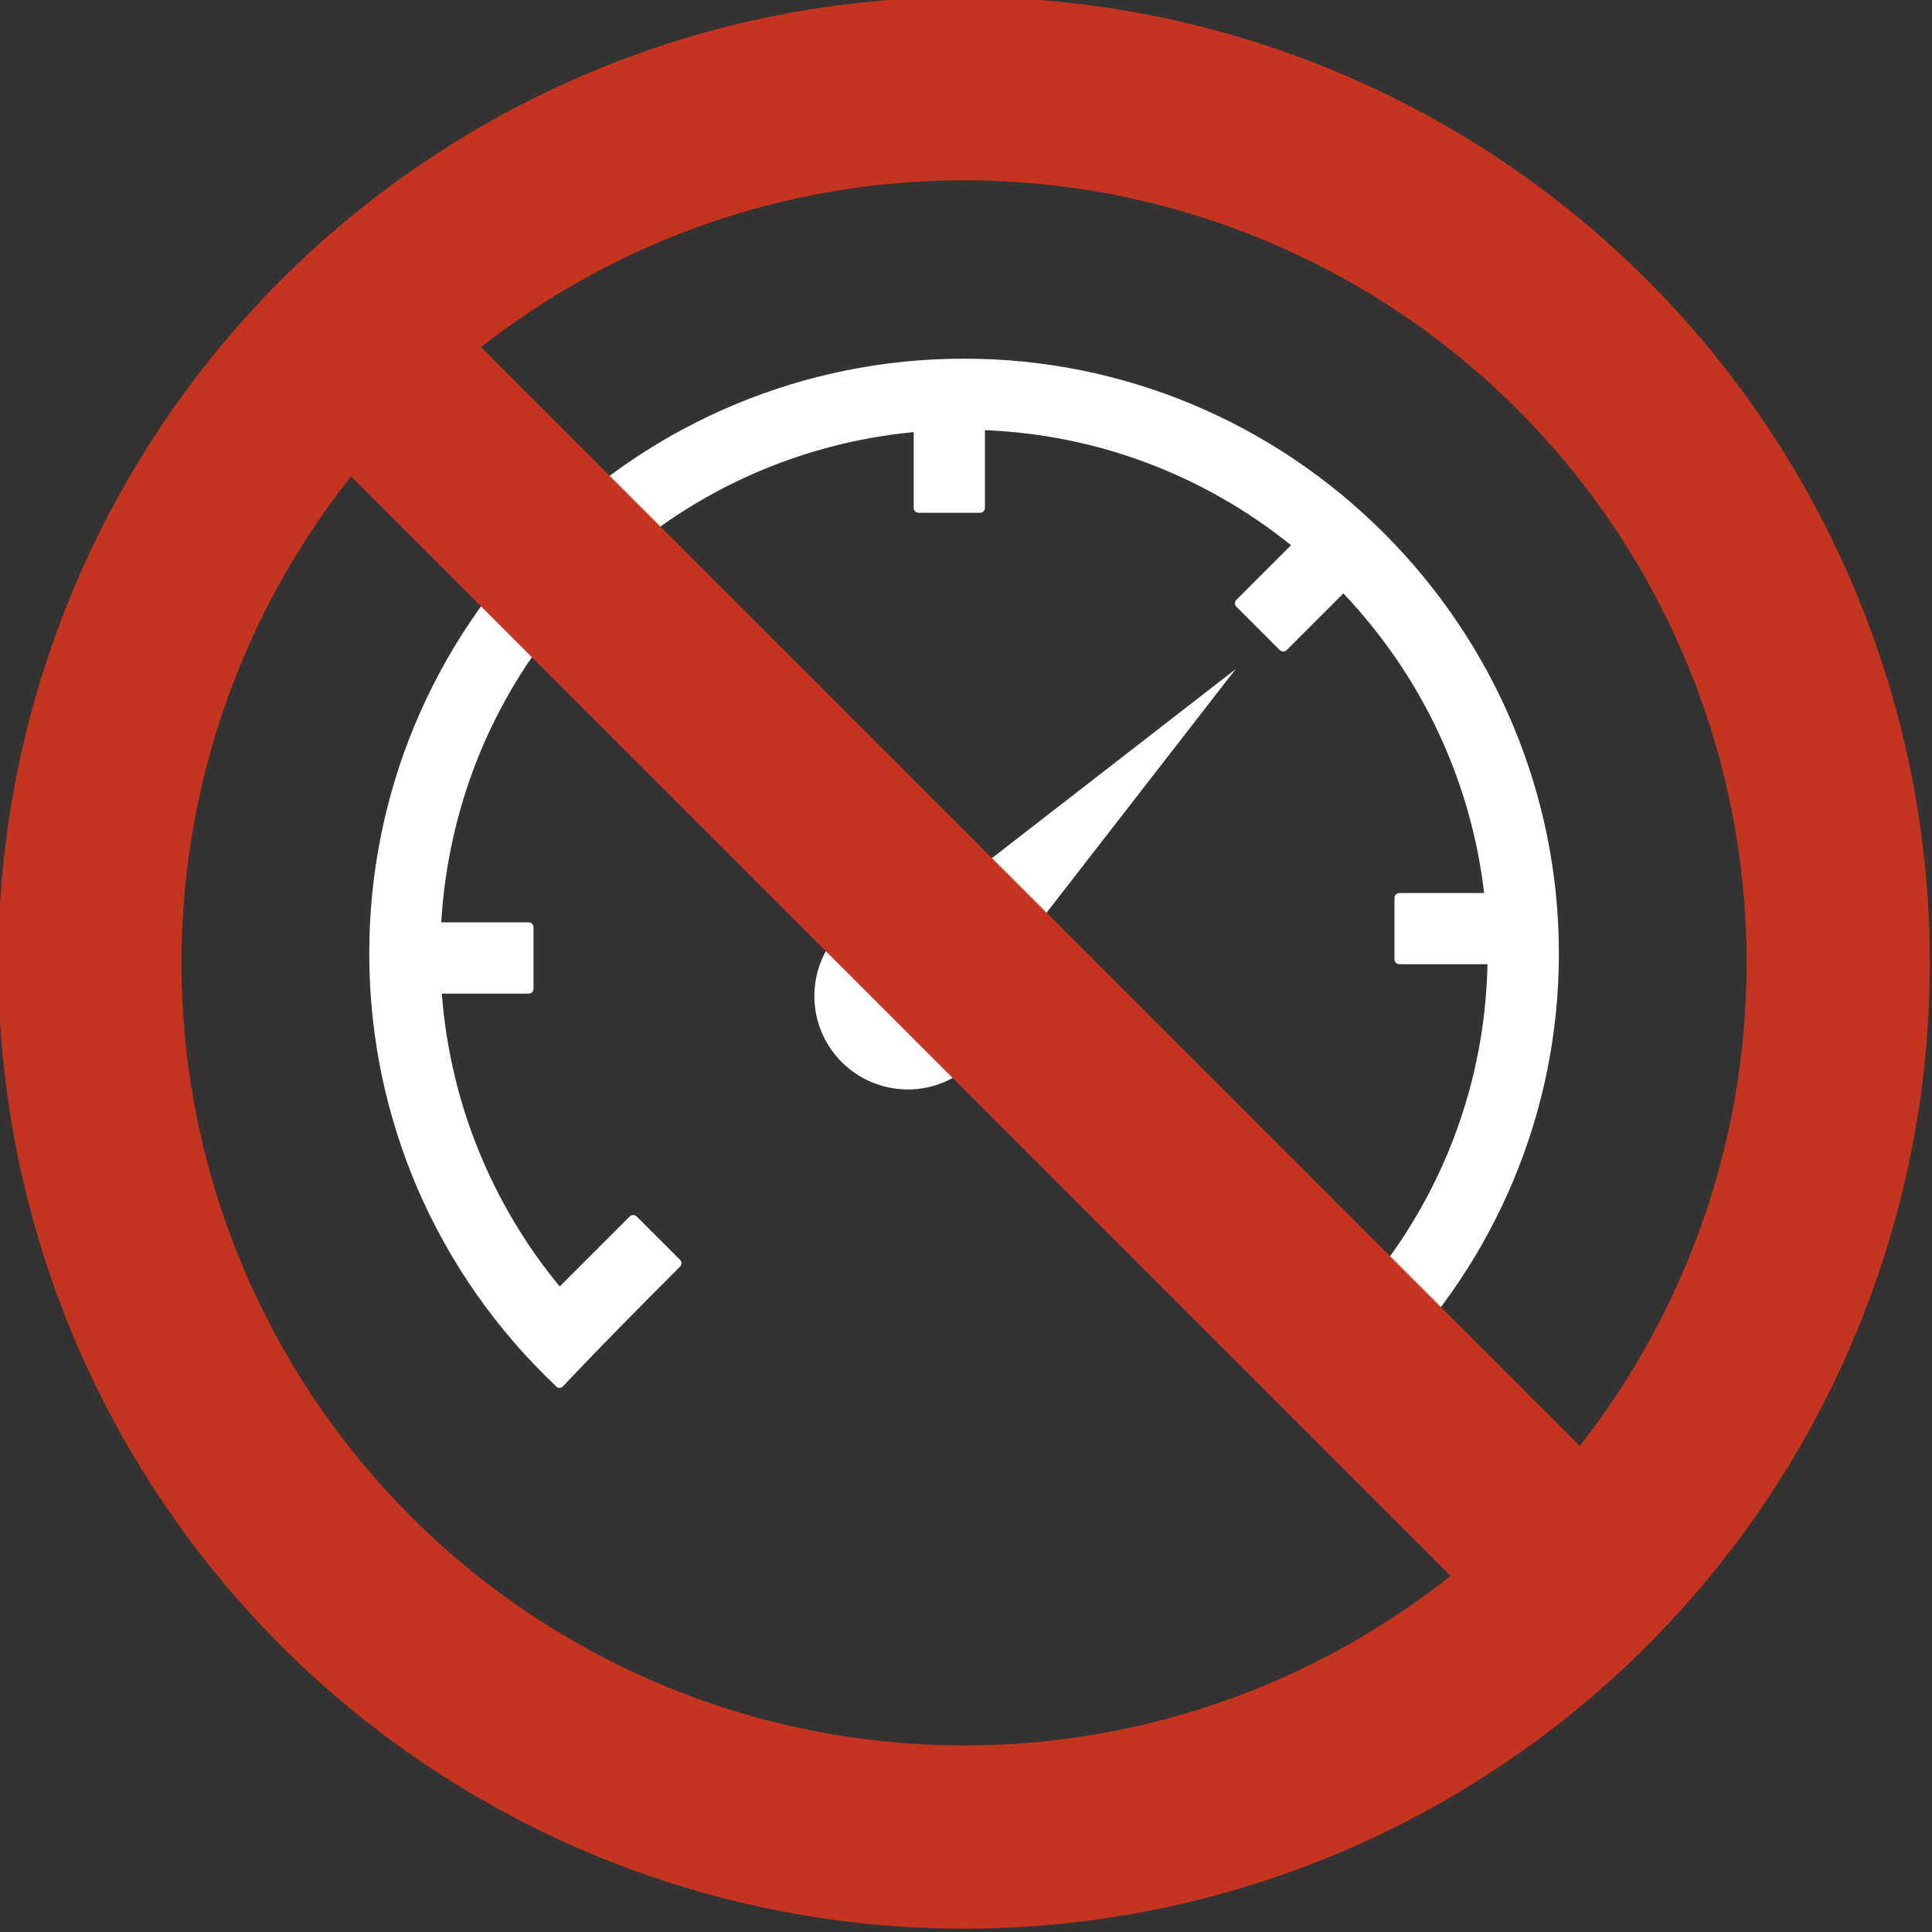 <?xml version="1.0" encoding="UTF-8" standalone="no"?>
<!-- Created with Inkscape (http://www.inkscape.org/) -->

<svg
   width="84.064mm"
   height="84.064mm"
   viewBox="0 0 84.064 84.064"
   version="1.1"
   id="svg1"
   xmlns="http://www.w3.org/2000/svg"
   xmlns:svg="http://www.w3.org/2000/svg">
  <rect x="0" y="0" width="84.064" height="84.064" fill="#333333" stroke="none"/>
  <defs
     id="defs1" />
  <g
     id="layer1"
     transform="translate(-34.096,-230.439)">
    <g
       id="g1">
      <g
         id="g25-7-8"
         transform="matrix(0.664,0,0,0.664,-330.313,-374.416)">
        <g
           id="g11-4-3-9-8-1-5-6"
           transform="matrix(0.915,0.044,-0.044,0.915,349.809,-186.957)"
           style="fill:#ffffff;fill-opacity:1;stroke:none;stroke-opacity:0.944">
          <circle
             style="fill:#ffffff;fill-opacity:1;fill-rule:evenodd;stroke:none;stroke-width:2.025;stroke-dasharray:none;stroke-opacity:0.944"
             id="path9-5-9-8-7-5-1-90"
             cx="342.834"
             cy="1254.72"
             r="6.681" />
          <path
             id="path10-0-0-6-8-5-2-16"
             style="fill:#ffffff;fill-opacity:1;fill-rule:evenodd;stroke:none;stroke-width:3.007;stroke-opacity:0.944"
             transform="matrix(0.36,0,0,0.36,233.447,815.643)"
             d="m 293.168,1203.425 17.635,-4.725 54.994,-47.049 -42.084,59.959 -4.725,17.635 -12.91,-12.91 z" />
        </g>
        <path
           d="m 585.267,1001.784 c -1.935,-1.821 -3.68,-3.838 -5.208,-6.014 -1.516,-2.157 -2.817,-4.479 -3.876,-6.922 -1.034,-2.398 -1.833,-4.923 -2.379,-7.549 -0.52,-2.55 -0.799,-5.19 -0.799,-7.892 0,-5.278 1.053,-10.309 2.95,-14.902 1.979,-4.771 4.872,-9.066 8.469,-12.656 3.591,-3.591 7.886,-6.49 12.657,-8.463 4.593,-1.903 9.624,-2.956 14.902,-2.956 5.266,0 10.284,1.053 14.864,2.956 4.771,1.979 9.059,4.885 12.657,8.482 3.603,3.604 6.509,7.905 8.488,12.669 1.91,4.593 2.969,9.617 2.969,14.871 0,2.569 -0.254,5.082 -0.736,7.518 -0.495,2.5 -1.237,4.917 -2.195,7.232 -0.977,2.354 -2.176,4.599 -3.578,6.693 -1.415,2.119 -3.032,4.092 -4.822,5.9 -0.121,0.12 -0.324,0.12 -0.444,0 l -1.948,-1.941 c -0.038,-0.024 -0.076,-0.038 -0.108,-0.07 l -5.431,-5.431 c -0.121,-0.12 -0.121,-0.324 0,-0.444 l 2.849,-2.849 c 0.121,-0.12 0.324,-0.12 0.444,0 l 4.193,4.193 c 0.888,-1.155 1.707,-2.36 2.442,-3.616 0.793,-1.345 1.491,-2.753 2.094,-4.206 0.812,-1.967 1.453,-4.029 1.884,-6.16 0.406,-1.979 0.634,-4.028 0.679,-6.116 h -5.779 c -0.171,0 -0.317,-0.139 -0.317,-0.317 v -4.029 c 0,-0.17 0.14,-0.317 0.317,-0.317 h 5.557 c -0.431,-3.711 -1.466,-7.251 -2.994,-10.519 -1.58,-3.369 -3.692,-6.439 -6.23,-9.117 l -3.718,3.718 c -0.121,0.12 -0.324,0.12 -0.444,0 l -2.849,-2.849 c -0.121,-0.12 -0.121,-0.323 0,-0.444 l 3.584,-3.584 c -2.817,-2.265 -5.995,-4.098 -9.434,-5.392 -3.331,-1.25 -6.902,-1.999 -10.626,-2.144 v 5.094 c 0,0.17 -0.14,0.317 -0.317,0.317 h -4.035 c -0.171,0 -0.317,-0.139 -0.317,-0.317 v -4.968 c -3.699,0.349 -7.232,1.294 -10.493,2.721 -3.369,1.478 -6.452,3.483 -9.148,5.9 l 3.724,3.724 c 0.121,0.12 0.121,0.323 0,0.444 l -2.849,2.849 c -0.121,0.12 -0.324,0.12 -0.444,0 l -3.68,-3.68 c -2.366,2.791 -4.301,5.97 -5.684,9.427 -1.332,3.362 -2.163,6.972 -2.385,10.741 h 5.729 c 0.171,0 0.317,0.139 0.317,0.317 v 4.035 c 0,0.173 -0.14,0.317 -0.317,0.317 h -5.691 c 0.14,1.865 0.431,3.68 0.856,5.443 0.457,1.91 1.079,3.756 1.846,5.532 0.666,1.542 1.44,3.02 2.309,4.428 0.818,1.326 1.726,2.595 2.715,3.788 l 4.593,-4.593 c 0.121,-0.12 0.324,-0.12 0.444,0 l 2.849,2.849 c 0.121,0.12 0.121,0.323 0,0.444 -2.626,2.626 -5.132,5.145 -7.67,7.841 -0.114,0.127 -0.311,0.134 -0.438,0.024 z"
           id="path1-8-5-7-5-6-4"
           style="fill:#ffffff;fill-opacity:1;stroke:none;stroke-width:0.634;stroke-opacity:1" />
        <g
           id="g14-1-8-6-4"
           transform="translate(252.58,122.424)"
           style="fill:none;fill-opacity:1;stroke:#c4341f;stroke-opacity:1">
          <g
             id="g15-2-5-86"
             transform="translate(2.162,-235.098)"
             style="stroke:#c4341f;stroke-opacity:1">
            <circle
               style="fill:none;fill-opacity:1;fill-rule:evenodd;stroke:#c4341f;stroke-width:12.007;stroke-dasharray:none;stroke-opacity:1"
               id="path5-9-7-9-4-1"
               cx="357.24"
               cy="1086.696"
               r="57.285" />
            <path
               style="fill:none;fill-opacity:1;fill-rule:evenodd;stroke:#c4341f;stroke-width:12.007;stroke-dasharray:none;stroke-opacity:1"
               d="m 316.425,1045.681 81.664,81.664"
               id="path6-9-2-8-1-4" />
          </g>
        </g>
      </g>
    </g>
  </g>
</svg>
